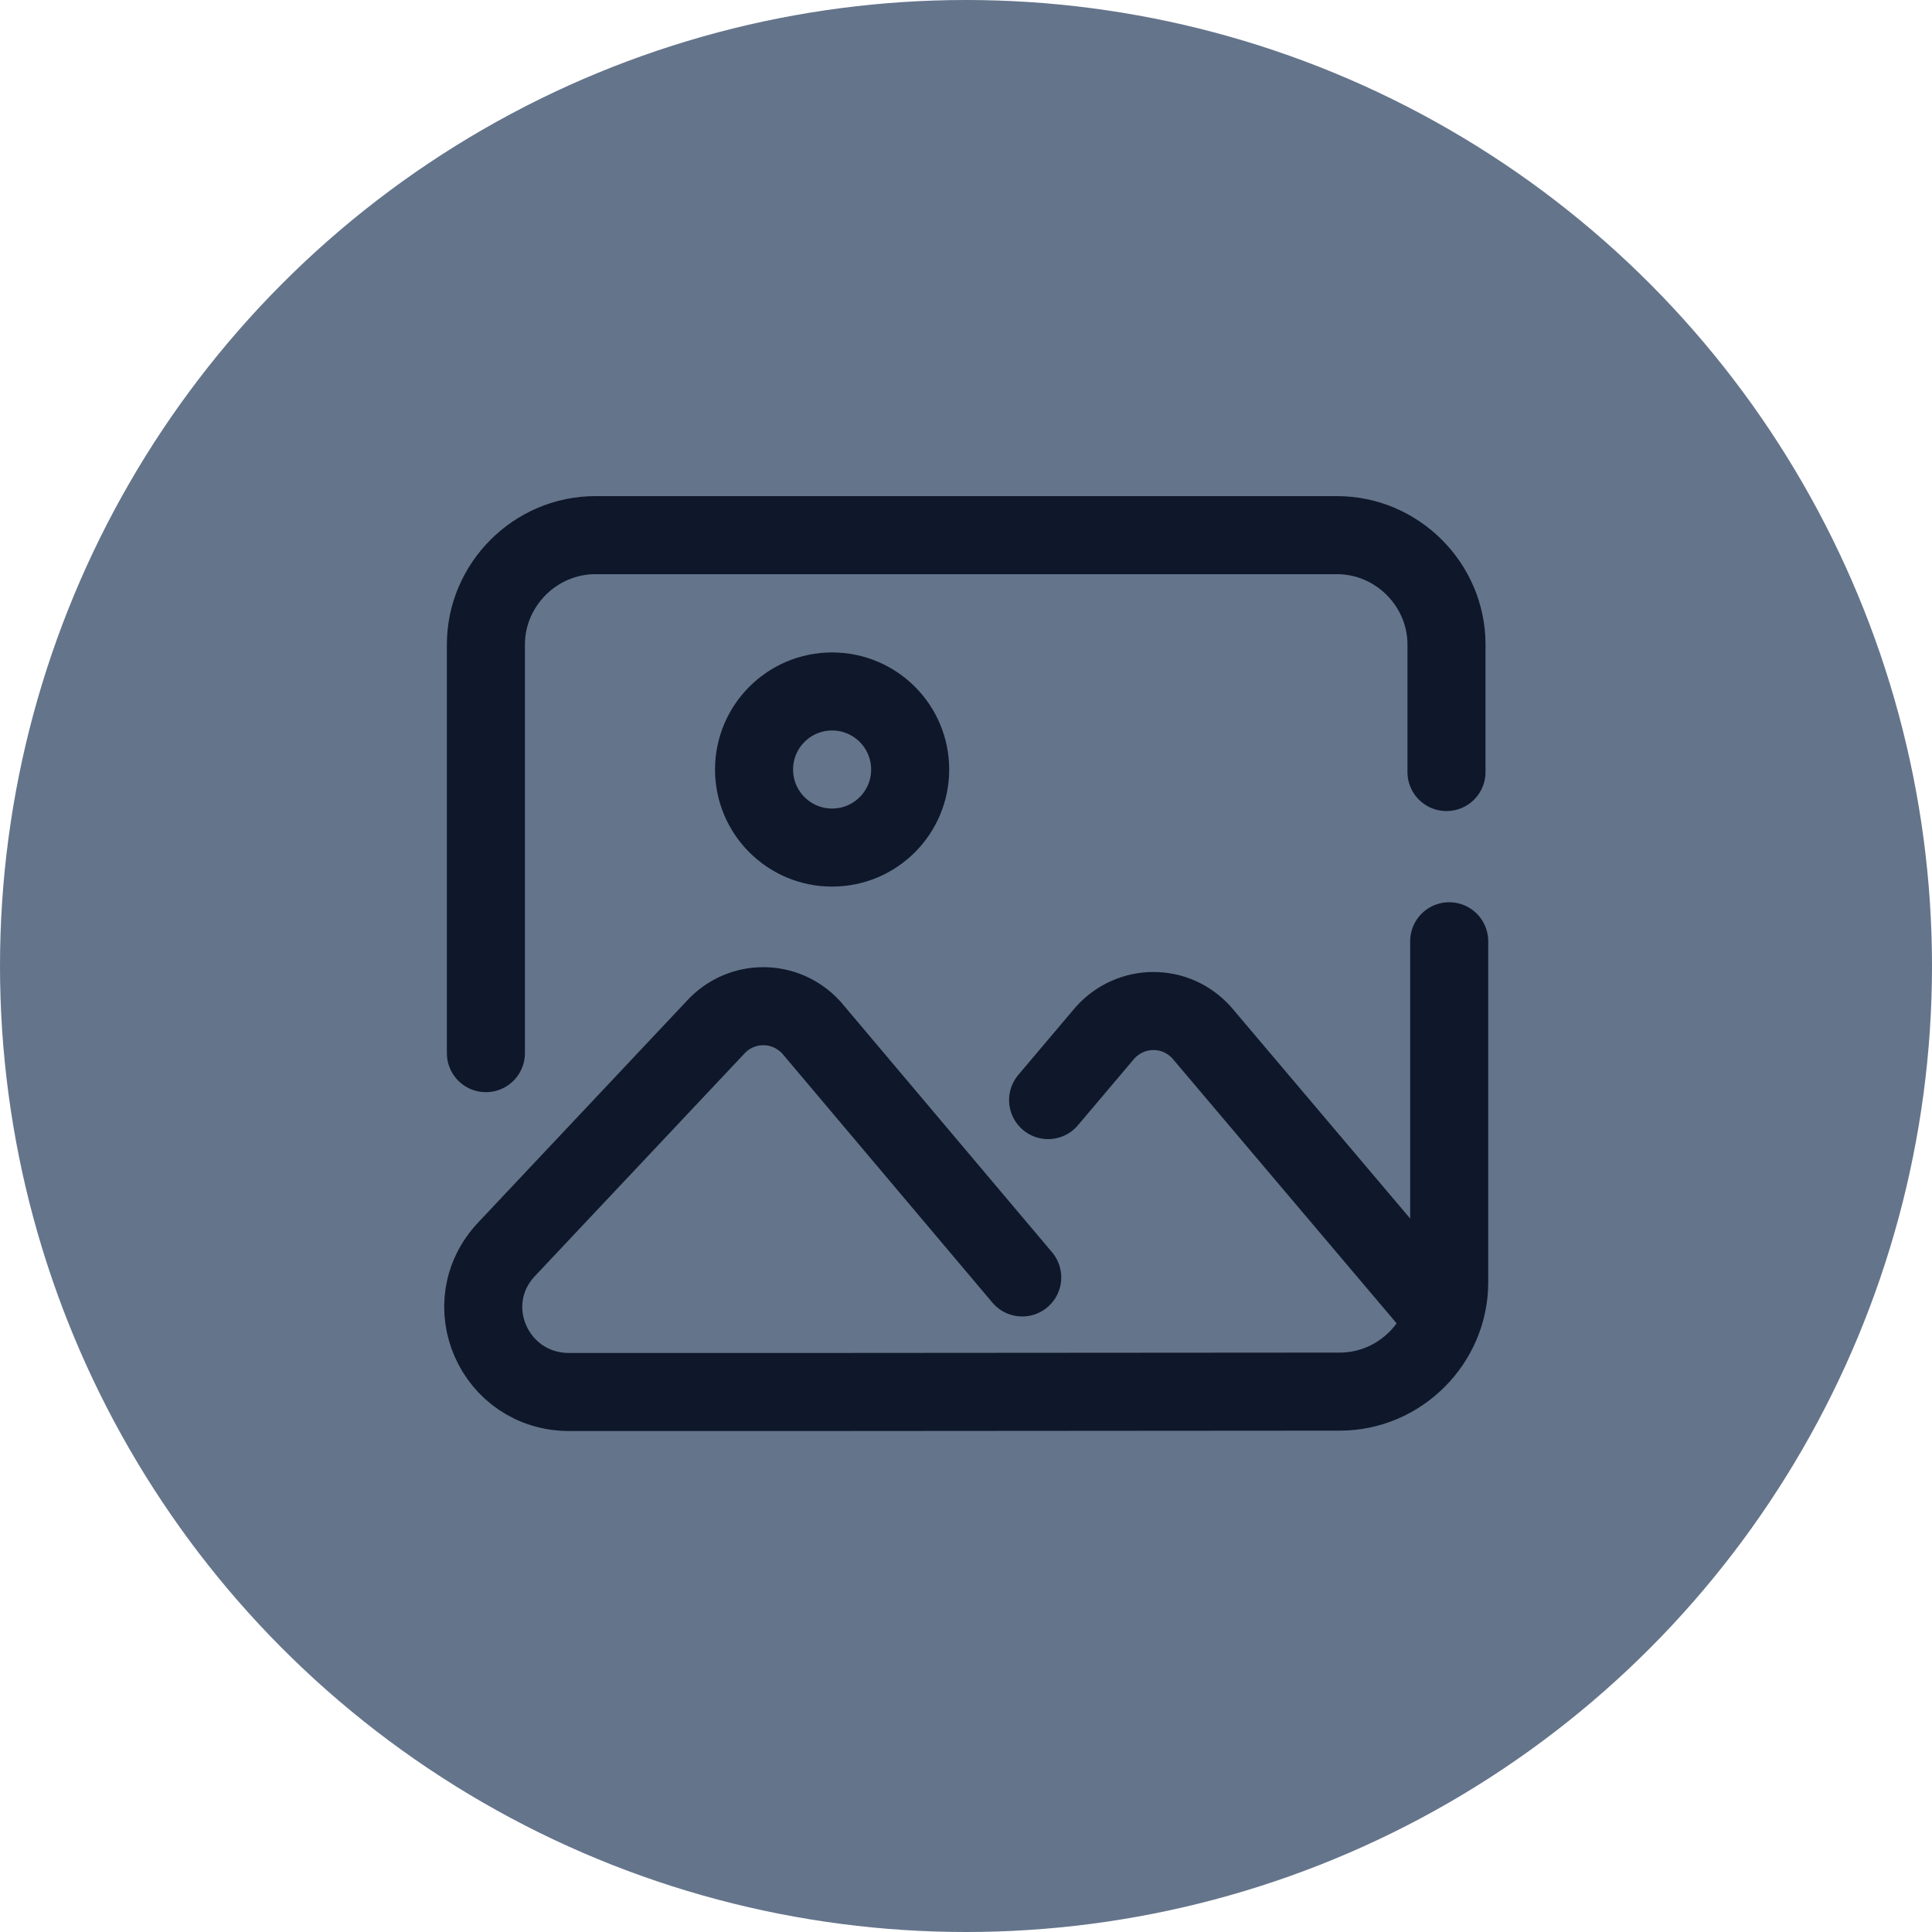<?xml version="1.0" encoding="UTF-8"?>
<svg id="Layer_1" data-name="Layer 1" xmlns="http://www.w3.org/2000/svg" version="1.1" viewBox="0 0 1000 1000">
  <defs>
    <style>
      .cls-1 {
        stroke-miterlimit: 10;
      }

      .cls-1, .cls-2 {
        fill: none;
        stroke: #0f172a;
      }

      .cls-2 {
        stroke-linecap: round;
        stroke-linejoin: round;
        stroke-width: 40.4px;
      }

      .cls-3 {
        fill: #64748b;
        stroke-width: 0px;
      }

      .cls-4 {
        display: none;
      }
    </style>
  </defs>
  <circle class="cls-3" cx="500" cy="500" r="500"/>
  <g class="cls-4">
    <path class="cls-1" d="M505.3,590c-8.7,0-15.7,2.8-21.3,8.5-5.5,5.7-8.3,12.8-8.3,21.5s2.8,15.5,8.3,21.3c5.5,5.8,12.6,8.7,21.3,8.7s15.7-2.9,21.3-8.7c5.5-5.8,8.3-12.9,8.3-21.3s-2.8-15.8-8.3-21.5c-5.5-5.7-12.6-8.5-21.3-8.5Z"/>
    <path class="cls-1" d="M576.2,388.3c-7.3-12-17.5-21.4-30.6-28.2-13.1-6.8-28.2-10.1-45.2-10.1s-37.2,4.7-52.5,14c-15.3,9.3-27,22.8-35.1,40.3l32.4,26.8c5.4-12.4,12.6-21.8,21.7-28.2,9.1-6.3,19.4-9.5,31-9.5s16.6,1.6,23.1,4.9c6.5,3.2,11.5,7.8,15,13.8,3.5,5.9,5.3,13,5.3,21.1s-1.8,15.2-5.5,21.3-8.8,10.8-15.4,14.2c-6.6,3.4-14.4,5.1-23.3,5.1h-10.9v78.2h38.5l3-43.7c8.4-2.9,16.1-6.5,22.9-11,11.6-7.6,20.6-17,27-28.4,6.3-11.4,9.5-24.3,9.5-38.9s-3.6-29.5-10.9-41.6Z"/>
  </g>
  <path class="cls-2" d="M251.5,545.1v-211.5c0-31,25.6-56.6,56.6-56.6h384c31,0,56.6,25.6,56.6,56.6v66"/>
  <circle class="cls-2" cx="430.7" cy="398.3" r="40.4"/>
  <path class="cls-2" d="M542.5,569.4l29.6-35c13.5-14.8,36.4-14.8,49.8,0l118.6,140.1"/>
  <path class="cls-2" d="M529.1,661.2l-109.1-129.3c-13.5-14.8-36.4-14.8-49.8,0l-107.8,114.5c-26.9,28.3-6.7,74.1,32.3,74.1h118.6l280.2-.2c31,0,56.6-25.6,56.6-56.6v-176.5"/>
</svg>